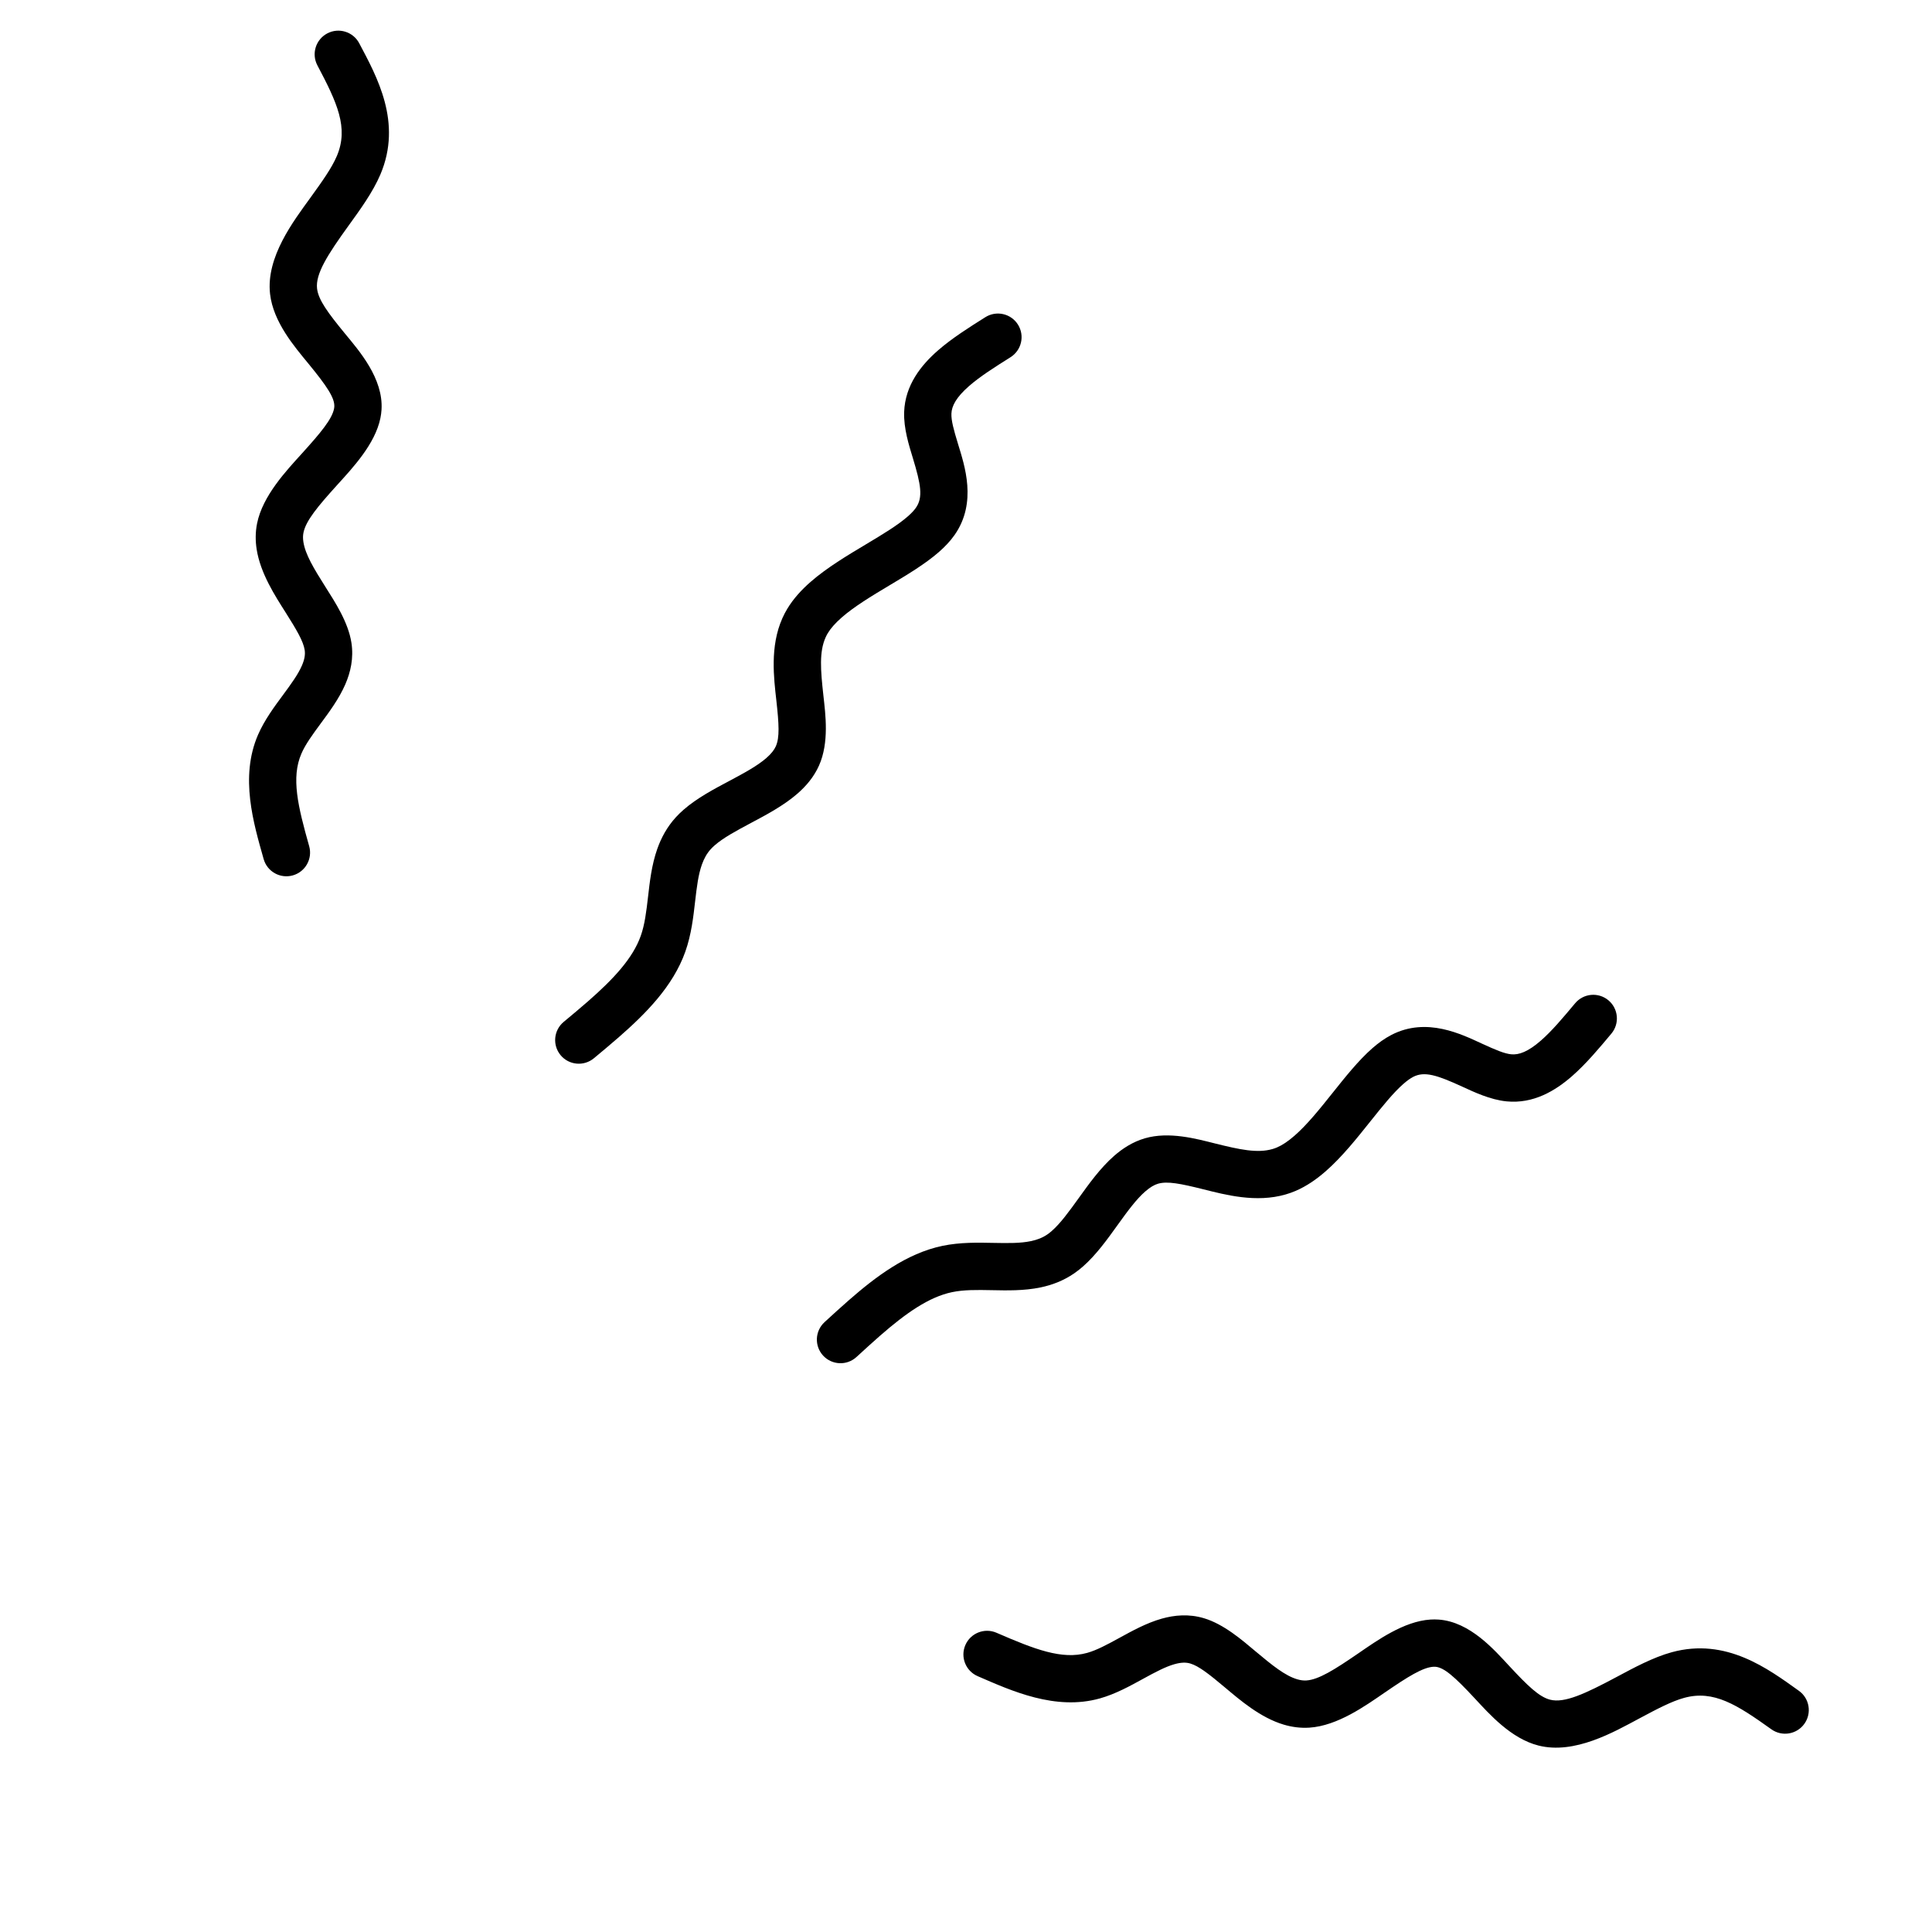 <svg version="1.0" preserveAspectRatio="xMidYMid meet" height="1000" viewBox="0 0 750 750" zoomAndPan="magnify" width="1000" xmlns:xlink="http://www.w3.org/1999/xlink" xmlns="http://www.w3.org/2000/svg"><defs><clipPath id="a9515cbf57"><path clip-rule="nonzero" d="M 317 386 L 628 386 L 628 530 L 317 530 Z M 317 386"></path></clipPath><clipPath id="1b835546aa"><path clip-rule="nonzero" d="M 798.113 585.375 L 526.461 822.746 L -48.465 164.801 L 223.184 -72.574 Z M 798.113 585.375"></path></clipPath><clipPath id="6e9336d92b"><path clip-rule="nonzero" d="M 798.113 585.375 L 526.461 822.746 L -48.465 164.801 L 223.184 -72.574 Z M 798.113 585.375"></path></clipPath><clipPath id="7b1bbe6cd8"><path clip-rule="nonzero" d="M 798.113 585.375 L 526.461 822.746 L -48.465 164.801 L 223.184 -72.574 Z M 798.113 585.375"></path></clipPath><clipPath id="b02fa1ab87"><path clip-rule="nonzero" d="M 215 121 L 397 121 L 397 413 L 215 413 Z M 215 121"></path></clipPath><clipPath id="59929b0dee"><path clip-rule="nonzero" d="M 798.113 585.375 L 526.461 822.746 L -48.465 164.801 L 223.184 -72.574 Z M 798.113 585.375"></path></clipPath><clipPath id="de936642eb"><path clip-rule="nonzero" d="M 798.113 585.375 L 526.461 822.746 L -48.465 164.801 L 223.184 -72.574 Z M 798.113 585.375"></path></clipPath><clipPath id="0b972790c2"><path clip-rule="nonzero" d="M 798.113 585.375 L 526.461 822.746 L -48.465 164.801 L 223.184 -72.574 Z M 798.113 585.375"></path></clipPath><clipPath id="8ea3b3fdb1"><path clip-rule="nonzero" d="M 373 627 L 703 627 L 703 679 L 373 679 Z M 373 627"></path></clipPath><clipPath id="1e8353c39b"><path clip-rule="nonzero" d="M 798.113 585.375 L 526.461 822.746 L -48.465 164.801 L 223.184 -72.574 Z M 798.113 585.375"></path></clipPath><clipPath id="722e4202c9"><path clip-rule="nonzero" d="M 798.113 585.375 L 526.461 822.746 L -48.465 164.801 L 223.184 -72.574 Z M 798.113 585.375"></path></clipPath><clipPath id="822133fbed"><path clip-rule="nonzero" d="M 798.113 585.375 L 526.461 822.746 L -48.465 164.801 L 223.184 -72.574 Z M 798.113 585.375"></path></clipPath><clipPath id="45d700c363"><path clip-rule="nonzero" d="M 96 11 L 151 11 L 151 341 L 96 341 Z M 96 11"></path></clipPath><clipPath id="83482ba658"><path clip-rule="nonzero" d="M 798.113 585.375 L 526.461 822.746 L -48.465 164.801 L 223.184 -72.574 Z M 798.113 585.375"></path></clipPath><clipPath id="8b299225ab"><path clip-rule="nonzero" d="M 798.113 585.375 L 526.461 822.746 L -48.465 164.801 L 223.184 -72.574 Z M 798.113 585.375"></path></clipPath><clipPath id="c880d41d50"><path clip-rule="nonzero" d="M 798.113 585.375 L 526.461 822.746 L -48.465 164.801 L 223.184 -72.574 Z M 798.113 585.375"></path></clipPath></defs><g clip-path="url(#a9515cbf57)"><g clip-path="url(#1b835546aa)"><g clip-path="url(#6e9336d92b)"><g clip-path="url(#7b1bbe6cd8)"><path fill-rule="nonzero" fill-opacity="1" d="M 320.086 513.258 L 320.094 513.25 L 320.09 513.25 C 323.156 510.441 326.332 507.527 329.531 504.734 C 339.824 495.738 351.828 486.574 365.836 483.645 C 372.77 482.191 379.828 482.375 385.547 482.488 C 391.523 482.605 396.121 482.656 400.203 481.801 C 402.715 481.277 404.801 480.441 406.633 479.172 C 407.148 478.812 407.695 478.387 408.27 477.883 C 411.594 474.98 414.781 470.629 418.801 465.039 C 422.539 459.84 427.094 453.43 432.508 448.699 C 435.766 445.852 439.695 443.273 444.406 441.898 C 453.812 439.152 464.32 442.047 471.672 443.887 C 481.242 446.277 488.129 447.762 494.008 446.047 C 494.594 445.875 495.156 445.676 495.715 445.438 C 497.742 444.574 500.008 443.086 502.543 440.867 C 507.438 436.594 512.203 430.664 517.465 424.07 C 522.121 418.238 527.34 411.648 532.766 406.906 C 534.977 404.973 537.438 403.148 540.148 401.75 C 553.859 394.652 567.562 401.594 575.289 405.137 C 580.68 407.609 583.988 409.012 586.656 409.277 C 589.617 409.574 593.18 408.309 598.184 403.941 C 602.445 400.219 606.652 395.219 611.453 389.48 C 614.707 385.586 620.496 385.066 624.387 388.316 C 628.273 391.566 628.789 397.355 625.535 401.25 C 620.969 406.707 615.812 412.906 610.258 417.762 C 603.789 423.414 595.27 428.59 584.82 427.547 C 578.477 426.918 572.172 423.914 567.621 421.824 C 557.832 417.336 552.98 415.773 548.574 418.051 C 547.566 418.574 546.328 419.43 544.84 420.727 C 540.922 424.152 536.797 429.273 531.816 435.516 C 526.816 441.777 520.996 449.117 514.621 454.688 C 511.18 457.695 507.277 460.465 502.891 462.332 C 501.648 462.859 500.398 463.305 499.141 463.668 C 487.613 467.035 475.609 463.801 467.203 461.699 C 458.234 459.457 453.168 458.461 449.539 459.52 C 448.141 459.93 446.52 460.828 444.586 462.52 C 441.078 465.586 437.773 470.098 433.707 475.75 C 430.031 480.859 425.578 487.129 420.348 491.703 C 419.324 492.594 418.238 493.457 417.09 494.254 C 412.848 497.195 408.355 498.852 403.953 499.773 L 403.949 499.773 C 397.457 501.133 390.695 500.953 385.164 500.844 C 379.055 500.723 374.121 500.664 369.582 501.613 C 360.629 503.488 351.734 509.703 341.605 518.555 C 338.598 521.184 335.598 523.934 332.496 526.777 L 332.488 526.785 C 328.754 530.211 322.945 529.961 319.52 526.227 C 316.094 522.492 316.348 516.688 320.086 513.258 Z M 320.086 513.258" fill="#000000"></path></g></g></g></g><g clip-path="url(#b02fa1ab87)"><g clip-path="url(#59929b0dee)"><g clip-path="url(#de936642eb)"><g clip-path="url(#0b972790c2)"><path fill-rule="nonzero" fill-opacity="1" d="M 230.562 410.805 L 230.57 410.797 L 230.566 410.801 C 233.766 408.141 237.074 405.383 240.273 402.59 C 250.566 393.594 261.258 382.926 266.039 369.441 C 268.41 362.762 269.176 355.742 269.828 350.062 C 270.512 344.121 271.078 339.559 272.473 335.629 C 273.332 333.211 274.438 331.254 275.945 329.609 C 276.367 329.145 276.863 328.66 277.438 328.16 C 280.762 325.258 285.504 322.68 291.578 319.445 C 297.23 316.438 304.195 312.781 309.609 308.055 C 312.867 305.207 315.949 301.656 317.945 297.172 C 321.926 288.219 320.465 277.422 319.629 269.887 C 318.543 260.082 317.992 253.059 320.484 247.461 C 320.73 246.906 321.004 246.375 321.316 245.855 C 322.441 243.961 324.223 241.918 326.758 239.699 C 331.652 235.426 338.168 231.492 345.406 227.164 C 351.812 223.332 359.039 219.047 364.465 214.305 C 366.68 212.371 368.816 210.176 370.566 207.68 C 379.438 195.043 374.395 180.535 371.922 172.402 C 370.191 166.727 369.246 163.262 369.34 160.582 C 369.445 157.609 371.176 154.246 376.176 149.875 C 380.438 146.152 385.953 142.652 392.285 138.664 C 396.578 135.961 397.867 130.293 395.168 126.004 C 392.469 121.715 386.801 120.43 382.508 123.133 C 376.488 126.926 369.652 131.203 364.098 136.055 C 357.629 141.707 351.359 149.457 350.988 159.953 C 350.766 166.324 352.895 172.973 354.352 177.762 C 357.488 188.066 358.391 193.082 355.539 197.141 C 354.887 198.074 353.875 199.188 352.387 200.484 C 348.469 203.91 342.844 207.312 335.988 211.41 C 329.113 215.523 321.059 220.309 314.68 225.879 C 311.242 228.887 307.973 232.383 305.535 236.48 C 304.844 237.641 304.238 238.82 303.707 240.012 C 298.824 250.984 300.422 263.316 301.379 271.926 C 302.398 281.117 302.703 286.273 301.168 289.723 C 300.574 291.055 299.465 292.543 297.531 294.234 C 294.023 297.297 289.109 299.969 282.965 303.238 C 277.406 306.195 270.594 309.766 265.363 314.34 C 264.344 315.23 263.34 316.195 262.398 317.227 C 258.914 321.035 256.672 325.266 255.168 329.504 C 252.949 335.758 252.219 342.484 251.586 347.98 C 250.891 354.051 250.285 358.945 248.734 363.316 C 245.676 371.938 238.328 379.918 228.199 388.77 C 225.188 391.398 222.059 394.004 218.828 396.691 L 218.82 396.699 C 214.922 399.941 214.391 405.73 217.633 409.629 C 220.875 413.523 226.664 414.051 230.562 410.805 Z M 230.562 410.805" fill="#000000"></path></g></g></g></g><g clip-path="url(#8ea3b3fdb1)"><g clip-path="url(#1e8353c39b)"><g clip-path="url(#722e4202c9)"><g clip-path="url(#822133fbed)"><path fill-rule="nonzero" fill-opacity="1" d="M 386.836 633.832 L 386.84 633.836 L 386.949 633.883 L 386.941 633.879 C 401.605 640.238 412.234 644.402 422.043 641.645 C 425.75 640.602 429.668 638.504 434.727 635.73 C 439.305 633.223 445.035 630.031 451.016 628.352 C 455.906 626.977 461.477 626.438 467.332 628.18 C 475.078 630.48 482.195 636.676 487.406 641.055 C 494.004 646.594 498.891 650.504 503.57 651.895 C 504.891 652.285 506.055 652.422 507.133 652.352 C 511.887 652.047 518.039 648.18 527.234 641.875 C 534.516 636.879 544.93 629.375 555.273 628.711 C 556.324 628.645 557.402 628.641 558.492 628.719 C 570.715 629.598 580.129 640.535 585.992 646.84 C 592.973 654.352 597.477 658.738 601.754 659.82 C 607.309 661.227 615.191 657.621 627.777 650.887 C 634.164 647.473 641.715 643.375 648.98 641.391 C 670.148 635.605 686.391 647.84 698.332 656.371 C 702.453 659.32 703.406 665.051 700.453 669.18 C 697.504 673.305 691.766 674.258 687.645 671.312 C 674.316 661.785 665.289 655.965 653.809 659.102 C 648.953 660.426 643.367 663.363 636.43 667.074 C 626.453 672.414 611.242 681.164 597.23 677.617 C 586.586 674.922 578.219 665.461 572.535 659.348 C 564.652 650.867 560.562 647.277 557.16 647.031 C 556.953 647.02 556.707 647.016 556.43 647.035 C 552.301 647.297 546.633 650.824 537.609 657.012 C 530.055 662.195 519.23 669.973 508.289 670.672 C 504.754 670.898 501.41 670.41 498.324 669.492 C 489.258 666.797 481.336 659.945 475.586 655.117 C 469.324 649.855 465.375 646.758 462.082 645.777 C 460.453 645.293 458.555 645.297 455.973 646.023 C 452.395 647.031 448.566 649.078 443.539 651.832 C 438.914 654.367 433.102 657.602 427 659.316 C 409.73 664.176 392.66 656.379 379.625 650.727 L 379.617 650.723 L 379.512 650.676 C 374.867 648.66 372.734 643.258 374.754 638.605 C 376.777 633.953 382.184 631.816 386.836 633.832 Z M 386.836 633.832" fill="#000000"></path></g></g></g></g><g clip-path="url(#45d700c363)"><g clip-path="url(#83482ba658)"><g clip-path="url(#8b299225ab)"><g clip-path="url(#c880d41d50)"><path fill-rule="nonzero" fill-opacity="1" d="M 120.023 328.492 L 120.023 328.488 L 119.988 328.375 L 119.992 328.383 C 115.656 313 112.953 301.906 117.004 292.559 C 118.535 289.023 121.137 285.422 124.562 280.777 C 127.66 276.578 131.594 271.328 134.059 265.629 C 136.078 260.969 137.359 255.516 136.418 249.48 C 135.176 241.496 129.988 233.613 126.352 227.863 C 121.746 220.582 118.527 215.215 117.777 210.391 C 117.562 209.031 117.586 207.859 117.801 206.801 C 118.738 202.129 123.395 196.551 130.879 188.285 C 136.801 181.738 145.637 172.426 147.68 162.266 C 147.891 161.23 148.035 160.164 148.105 159.07 C 148.875 146.844 139.297 136.047 133.832 129.391 C 127.324 121.465 123.582 116.414 123.086 112.031 L 123.082 112.031 C 122.434 106.336 127.062 99.012 135.426 87.441 C 139.668 81.57 144.738 74.637 147.68 67.699 C 156.25 47.5 146.305 29.762 139.449 16.789 C 137.082 12.309 131.527 10.598 127.043 12.969 C 122.559 15.34 120.844 20.895 123.211 25.375 C 130.863 39.863 135.426 49.586 130.773 60.543 C 128.809 65.176 125.152 70.32 120.543 76.695 C 113.914 85.867 103.203 99.77 104.84 114.125 C 106.082 125.039 114.34 134.598 119.637 141.051 C 126.984 150 129.992 154.531 129.777 157.934 C 129.766 158.145 129.734 158.387 129.68 158.66 C 128.863 162.715 124.609 167.863 117.27 175.973 C 111.117 182.766 101.961 192.449 99.797 203.195 C 99.098 206.672 99.137 210.047 99.633 213.23 C 101.09 222.578 106.816 231.348 110.832 237.688 C 115.203 244.602 117.746 248.934 118.273 252.324 C 118.535 254.004 118.277 255.883 117.211 258.348 C 115.734 261.758 113.191 265.277 109.789 269.887 C 106.656 274.133 102.672 279.457 100.152 285.277 C 93.027 301.734 98.461 319.695 102.316 333.375 L 102.316 333.383 L 102.352 333.492 C 103.723 338.367 108.793 341.203 113.676 339.824 C 118.555 338.445 121.398 333.371 120.023 328.492 Z M 120.023 328.492" fill="#000000"></path></g></g></g></g></svg>